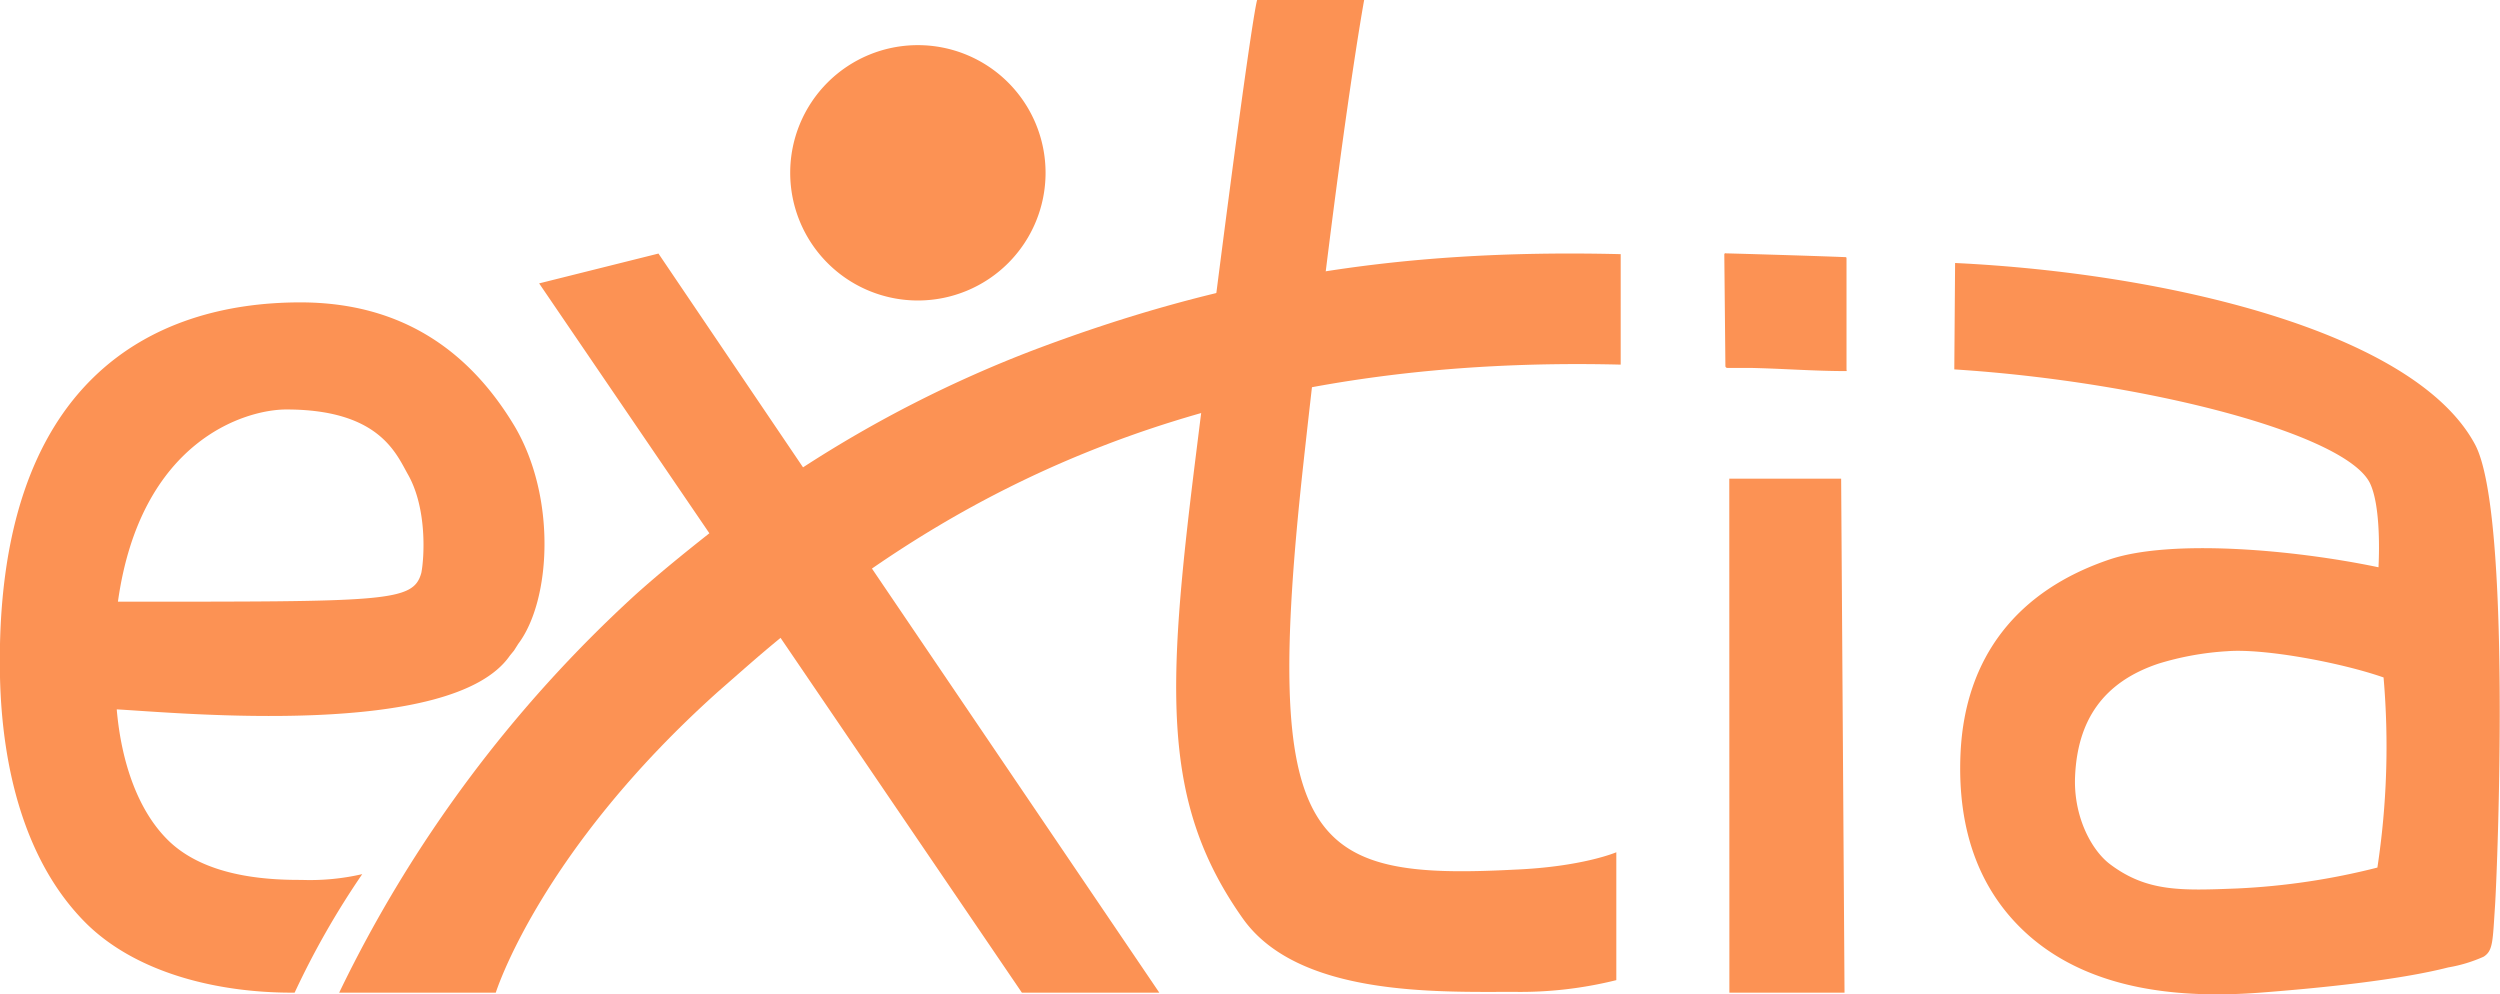 <svg xmlns="http://www.w3.org/2000/svg" viewBox="0 0 251.42 100"><defs><style>.cls-1{fill:#fc9254}</style></defs><g id="Calque_2" data-name="Calque 2"><g id="Calque_1-2" data-name="Calque 1"><path class="cls-1" d="M185.5 99.83h-11.58l-.01-51.69h11.25l.34 51.69zm42.05-.02c-8.34.66-17.13-.22-23.38-5.61-5-4.34-7.37-10.56-7-18.5.46-9.6 5.68-16.33 15.09-19.47 6.1-2 18.23-1 26.94.82.11-2.18.12-6.37-.84-8.42-2.36-5-22.65-10.26-41.82-11.48l.08-10.7c21 1 46.21 6.83 52.3 18.27 3.67 6.91 2.24 42.76 2 46.38s-.2 4.5-1.14 5.11a14.66 14.66 0 0 1-3.56 1.08c-5.06 1.29-12.87 2.07-18.67 2.52ZM224 65.49a29.36 29.36 0 0 0-6.92 1.25c-5.63 1.88-8.13 5.76-8.39 11.26-.2 4 1.58 7.45 3.51 8.91 3.73 2.81 7.18 2.66 12.82 2.44a70.06 70.06 0 0 0 14.07-2.1 81.15 81.15 0 0 0 .62-19.12c-4.29-1.5-11.99-2.93-15.71-2.64ZM92.3 4.54a12.84 12.84 0 1 1-12.83 12.83A12.83 12.83 0 0 1 92.3 4.54M137.19 0s-2.44 13.21-6.1 46.53c-4.24 38.63.47 42 21.19 40.93 6.86-.28 10.27-1.75 10.27-1.75v12.86a39.9 39.9 0 0 1-10.27 1.18c-7.77 0-21.74.47-27.3-7.39-8.16-11.54-7.66-22.83-4.79-45.95C125.89.67 126.43 0 126.43 0Zm48.51 37.32c-3.29 0-6.56-.26-9.73-.32h-2.27a.19.19 0 0 1-.18-.18l-.11-11.23a.13.13 0 0 1 .06-.11.18.18 0 0 1 .13 0c.08 0 7.73.21 12 .38.1 0 .1.07.1.17v11.13c0 .06.06.09 0 .12ZM51.72 42.81c-4.49-7.47-11.29-12.4-21.51-12.4C15.59 30.41-.62 38 0 68.1.21 77.3 2.51 86.84 8.81 93c5.19 5 13.3 6.8 20.34 6.83h.48a83.36 83.36 0 0 1 6.8-11.92 23.41 23.41 0 0 1-6.12.58h-.22c-3.83 0-9.44-.49-13-3.81-3.19-3-4.89-8-5.35-13.34 6.22.34 33.73 3 39.54-5.41l.41-.5.43-.68c3.29-4.36 3.88-14.75-.4-21.94Zm-9.35 14.81c-.82 2.94-3.49 2.89-30.51 2.89 2.27-16.25 12.86-19.33 16.93-19.33 9.23 0 11 4.32 12.2 6.47 2.01 3.47 1.67 8.54 1.38 9.97Z"/><path class="cls-1" d="M103.91 35.22A123.64 123.64 0 0 0 80.76 47L66.22 25.5l-12 3 17.12 25.13c-2.53 2-5 4-7.37 6.12a131.76 131.76 0 0 0-29.86 40.08h15.75S54.3 85.59 72.28 69.5c2-1.74 4-3.54 6.22-5.35l24.27 35.68h13.82l-28.9-42.65c16.4-11.32 39.56-21.4 75.3-20.51V25.56c-22.99-.56-40.36 2.58-59.08 9.66Z"/></g></g></svg>